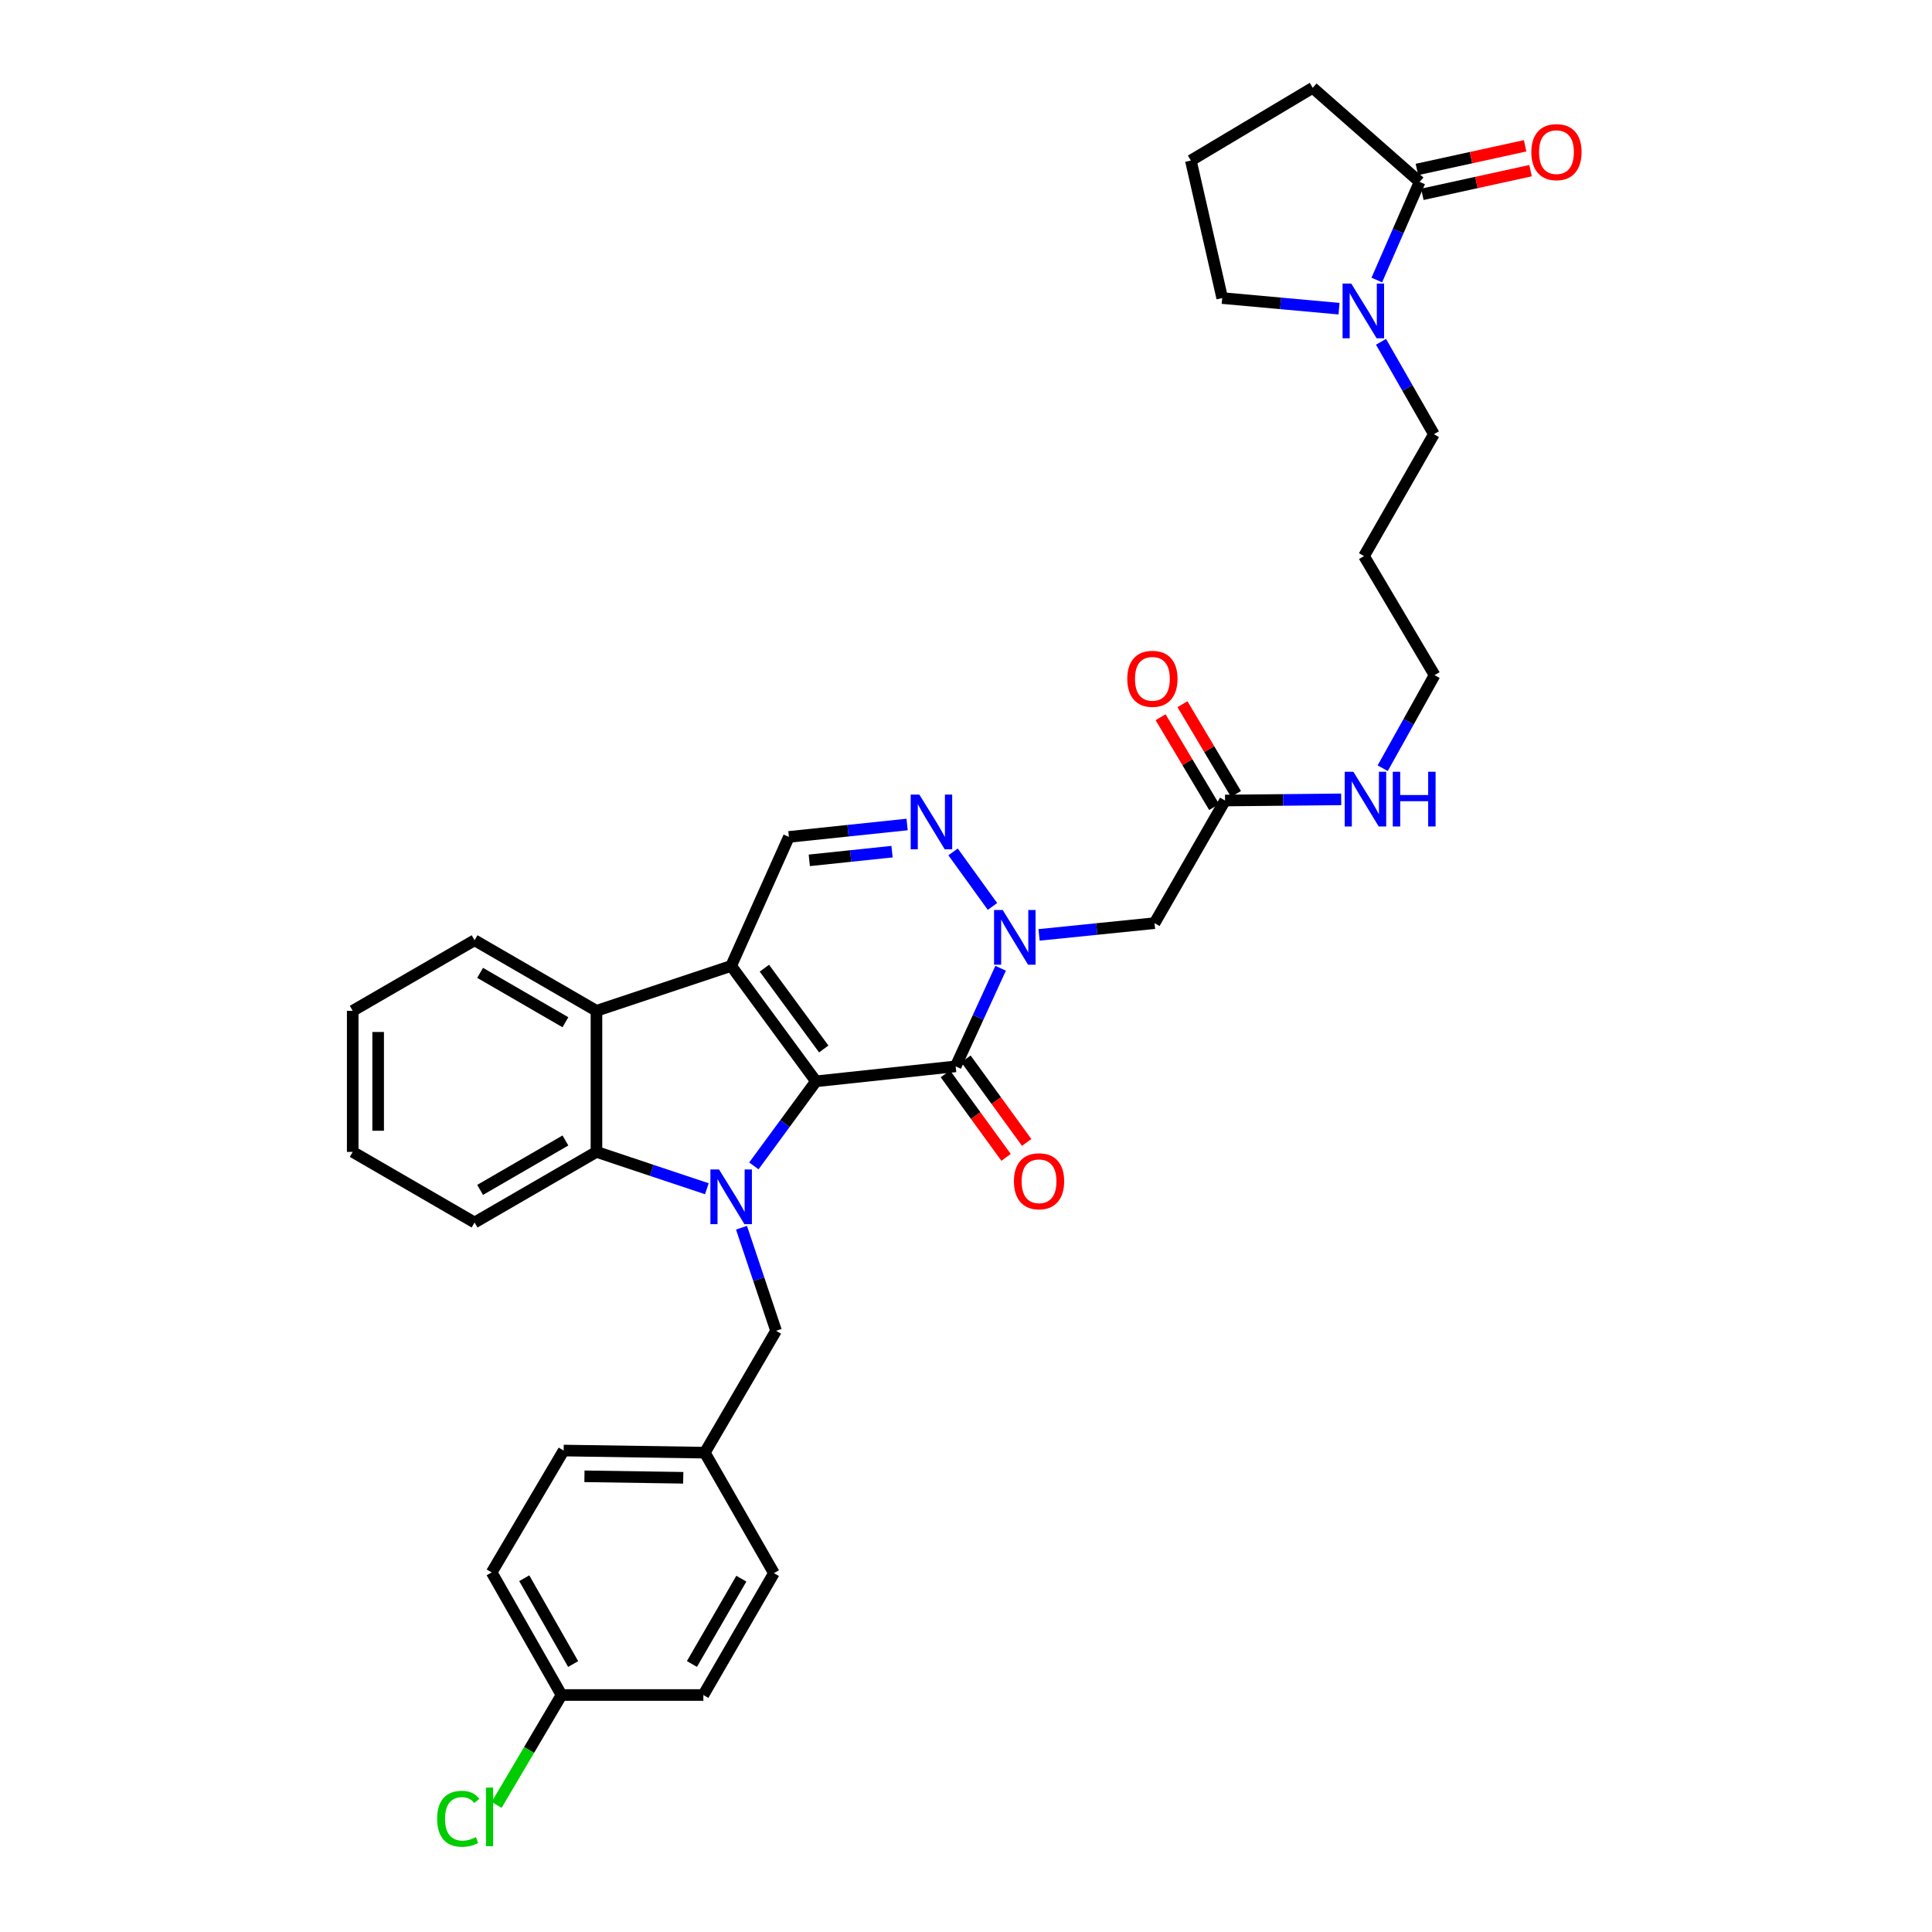 <?xml version='1.0' encoding='iso-8859-1'?>
<svg version='1.1' baseProfile='full'
              xmlns='http://www.w3.org/2000/svg'
                      xmlns:rdkit='http://www.rdkit.org/xml'
                      xmlns:xlink='http://www.w3.org/1999/xlink'
                  xml:space='preserve'
width='1000px' height='1000px' viewBox='0 0 1000 1000'>
<!-- END OF HEADER -->
<rect style='opacity:1.0;fill:#FFFFFF;stroke:none' width='1000' height='1000' x='0' y='0'> </rect>
<path class='bond-0' d='M 422.34,559.694 L 378.443,499.96' style='fill:none;fill-rule:evenodd;stroke:#000000;stroke-width:6px;stroke-linecap:butt;stroke-linejoin:miter;stroke-opacity:1' />
<path class='bond-0' d='M 426.366,542.937 L 395.638,501.123' style='fill:none;fill-rule:evenodd;stroke:#000000;stroke-width:6px;stroke-linecap:butt;stroke-linejoin:miter;stroke-opacity:1' />
<path class='bond-1' d='M 422.34,559.694 L 406.271,581.579' style='fill:none;fill-rule:evenodd;stroke:#000000;stroke-width:6px;stroke-linecap:butt;stroke-linejoin:miter;stroke-opacity:1' />
<path class='bond-1' d='M 406.271,581.579 L 390.202,603.465' style='fill:none;fill-rule:evenodd;stroke:#0000FF;stroke-width:6px;stroke-linecap:butt;stroke-linejoin:miter;stroke-opacity:1' />
<path class='bond-2' d='M 422.34,559.694 L 494.648,551.948' style='fill:none;fill-rule:evenodd;stroke:#000000;stroke-width:6px;stroke-linecap:butt;stroke-linejoin:miter;stroke-opacity:1' />
<path class='bond-6' d='M 378.443,499.96 L 308.725,523.2' style='fill:none;fill-rule:evenodd;stroke:#000000;stroke-width:6px;stroke-linecap:butt;stroke-linejoin:miter;stroke-opacity:1' />
<path class='bond-7' d='M 378.443,499.96 L 408.332,433.182' style='fill:none;fill-rule:evenodd;stroke:#000000;stroke-width:6px;stroke-linecap:butt;stroke-linejoin:miter;stroke-opacity:1' />
<path class='bond-5' d='M 365.866,615.284 L 337.295,605.754' style='fill:none;fill-rule:evenodd;stroke:#0000FF;stroke-width:6px;stroke-linecap:butt;stroke-linejoin:miter;stroke-opacity:1' />
<path class='bond-5' d='M 337.295,605.754 L 308.725,596.225' style='fill:none;fill-rule:evenodd;stroke:#000000;stroke-width:6px;stroke-linecap:butt;stroke-linejoin:miter;stroke-opacity:1' />
<path class='bond-11' d='M 383.804,635.467 L 392.747,662.139' style='fill:none;fill-rule:evenodd;stroke:#0000FF;stroke-width:6px;stroke-linecap:butt;stroke-linejoin:miter;stroke-opacity:1' />
<path class='bond-11' d='M 392.747,662.139 L 401.69,688.81' style='fill:none;fill-rule:evenodd;stroke:#000000;stroke-width:6px;stroke-linecap:butt;stroke-linejoin:miter;stroke-opacity:1' />
<path class='bond-3' d='M 494.648,551.948 L 506.288,526.56' style='fill:none;fill-rule:evenodd;stroke:#000000;stroke-width:6px;stroke-linecap:butt;stroke-linejoin:miter;stroke-opacity:1' />
<path class='bond-3' d='M 506.288,526.56 L 517.927,501.173' style='fill:none;fill-rule:evenodd;stroke:#0000FF;stroke-width:6px;stroke-linecap:butt;stroke-linejoin:miter;stroke-opacity:1' />
<path class='bond-13' d='M 489.323,555.818 L 505.032,577.435' style='fill:none;fill-rule:evenodd;stroke:#000000;stroke-width:6px;stroke-linecap:butt;stroke-linejoin:miter;stroke-opacity:1' />
<path class='bond-13' d='M 505.032,577.435 L 520.741,599.052' style='fill:none;fill-rule:evenodd;stroke:#FF0000;stroke-width:6px;stroke-linecap:butt;stroke-linejoin:miter;stroke-opacity:1' />
<path class='bond-13' d='M 499.974,548.077 L 515.683,569.695' style='fill:none;fill-rule:evenodd;stroke:#000000;stroke-width:6px;stroke-linecap:butt;stroke-linejoin:miter;stroke-opacity:1' />
<path class='bond-13' d='M 515.683,569.695 L 531.392,591.312' style='fill:none;fill-rule:evenodd;stroke:#FF0000;stroke-width:6px;stroke-linecap:butt;stroke-linejoin:miter;stroke-opacity:1' />
<path class='bond-4' d='M 513.703,469.175 L 493.312,440.945' style='fill:none;fill-rule:evenodd;stroke:#0000FF;stroke-width:6px;stroke-linecap:butt;stroke-linejoin:miter;stroke-opacity:1' />
<path class='bond-8' d='M 537.819,483.899 L 567.701,480.859' style='fill:none;fill-rule:evenodd;stroke:#0000FF;stroke-width:6px;stroke-linecap:butt;stroke-linejoin:miter;stroke-opacity:1' />
<path class='bond-8' d='M 567.701,480.859 L 597.584,477.818' style='fill:none;fill-rule:evenodd;stroke:#000000;stroke-width:6px;stroke-linecap:butt;stroke-linejoin:miter;stroke-opacity:1' />
<path class='bond-34' d='M 469.516,426.758 L 438.924,429.97' style='fill:none;fill-rule:evenodd;stroke:#0000FF;stroke-width:6px;stroke-linecap:butt;stroke-linejoin:miter;stroke-opacity:1' />
<path class='bond-34' d='M 438.924,429.97 L 408.332,433.182' style='fill:none;fill-rule:evenodd;stroke:#000000;stroke-width:6px;stroke-linecap:butt;stroke-linejoin:miter;stroke-opacity:1' />
<path class='bond-34' d='M 461.713,440.817 L 440.299,443.065' style='fill:none;fill-rule:evenodd;stroke:#0000FF;stroke-width:6px;stroke-linecap:butt;stroke-linejoin:miter;stroke-opacity:1' />
<path class='bond-34' d='M 440.299,443.065 L 418.885,445.314' style='fill:none;fill-rule:evenodd;stroke:#000000;stroke-width:6px;stroke-linecap:butt;stroke-linejoin:miter;stroke-opacity:1' />
<path class='bond-22' d='M 308.725,596.225 L 245.641,632.763' style='fill:none;fill-rule:evenodd;stroke:#000000;stroke-width:6px;stroke-linecap:butt;stroke-linejoin:miter;stroke-opacity:1' />
<path class='bond-22' d='M 292.663,590.312 L 248.504,615.888' style='fill:none;fill-rule:evenodd;stroke:#000000;stroke-width:6px;stroke-linecap:butt;stroke-linejoin:miter;stroke-opacity:1' />
<path class='bond-35' d='M 308.725,596.225 L 308.725,523.2' style='fill:none;fill-rule:evenodd;stroke:#000000;stroke-width:6px;stroke-linecap:butt;stroke-linejoin:miter;stroke-opacity:1' />
<path class='bond-23' d='M 308.725,523.2 L 245.641,486.676' style='fill:none;fill-rule:evenodd;stroke:#000000;stroke-width:6px;stroke-linecap:butt;stroke-linejoin:miter;stroke-opacity:1' />
<path class='bond-23' d='M 292.665,529.116 L 248.506,503.55' style='fill:none;fill-rule:evenodd;stroke:#000000;stroke-width:6px;stroke-linecap:butt;stroke-linejoin:miter;stroke-opacity:1' />
<path class='bond-12' d='M 597.584,477.818 L 634.085,414.346' style='fill:none;fill-rule:evenodd;stroke:#000000;stroke-width:6px;stroke-linecap:butt;stroke-linejoin:miter;stroke-opacity:1' />
<path class='bond-9' d='M 714.81,176.919 L 728.494,200.831' style='fill:none;fill-rule:evenodd;stroke:#0000FF;stroke-width:6px;stroke-linecap:butt;stroke-linejoin:miter;stroke-opacity:1' />
<path class='bond-9' d='M 728.494,200.831 L 742.178,224.743' style='fill:none;fill-rule:evenodd;stroke:#000000;stroke-width:6px;stroke-linecap:butt;stroke-linejoin:miter;stroke-opacity:1' />
<path class='bond-10' d='M 712.63,144.939 L 723.714,119.545' style='fill:none;fill-rule:evenodd;stroke:#0000FF;stroke-width:6px;stroke-linecap:butt;stroke-linejoin:miter;stroke-opacity:1' />
<path class='bond-10' d='M 723.714,119.545 L 734.797,94.15' style='fill:none;fill-rule:evenodd;stroke:#000000;stroke-width:6px;stroke-linecap:butt;stroke-linejoin:miter;stroke-opacity:1' />
<path class='bond-21' d='M 693.081,159.777 L 662.848,157.028' style='fill:none;fill-rule:evenodd;stroke:#0000FF;stroke-width:6px;stroke-linecap:butt;stroke-linejoin:miter;stroke-opacity:1' />
<path class='bond-21' d='M 662.848,157.028 L 632.615,154.279' style='fill:none;fill-rule:evenodd;stroke:#000000;stroke-width:6px;stroke-linecap:butt;stroke-linejoin:miter;stroke-opacity:1' />
<path class='bond-14' d='M 736.204,100.581 L 764.21,94.455' style='fill:none;fill-rule:evenodd;stroke:#000000;stroke-width:6px;stroke-linecap:butt;stroke-linejoin:miter;stroke-opacity:1' />
<path class='bond-14' d='M 764.21,94.455 L 792.215,88.329' style='fill:none;fill-rule:evenodd;stroke:#FF0000;stroke-width:6px;stroke-linecap:butt;stroke-linejoin:miter;stroke-opacity:1' />
<path class='bond-14' d='M 733.39,87.719 L 761.396,81.592' style='fill:none;fill-rule:evenodd;stroke:#000000;stroke-width:6px;stroke-linecap:butt;stroke-linejoin:miter;stroke-opacity:1' />
<path class='bond-14' d='M 761.396,81.592 L 789.401,75.466' style='fill:none;fill-rule:evenodd;stroke:#FF0000;stroke-width:6px;stroke-linecap:butt;stroke-linejoin:miter;stroke-opacity:1' />
<path class='bond-28' d='M 734.797,94.15 L 679.46,45.455' style='fill:none;fill-rule:evenodd;stroke:#000000;stroke-width:6px;stroke-linecap:butt;stroke-linejoin:miter;stroke-opacity:1' />
<path class='bond-17' d='M 401.69,688.81 L 364.801,751.901' style='fill:none;fill-rule:evenodd;stroke:#000000;stroke-width:6px;stroke-linecap:butt;stroke-linejoin:miter;stroke-opacity:1' />
<path class='bond-15' d='M 639.74,410.975 L 625.884,387.735' style='fill:none;fill-rule:evenodd;stroke:#000000;stroke-width:6px;stroke-linecap:butt;stroke-linejoin:miter;stroke-opacity:1' />
<path class='bond-15' d='M 625.884,387.735 L 612.029,364.494' style='fill:none;fill-rule:evenodd;stroke:#FF0000;stroke-width:6px;stroke-linecap:butt;stroke-linejoin:miter;stroke-opacity:1' />
<path class='bond-15' d='M 628.431,417.718 L 614.575,394.477' style='fill:none;fill-rule:evenodd;stroke:#000000;stroke-width:6px;stroke-linecap:butt;stroke-linejoin:miter;stroke-opacity:1' />
<path class='bond-15' d='M 614.575,394.477 L 600.719,371.237' style='fill:none;fill-rule:evenodd;stroke:#FF0000;stroke-width:6px;stroke-linecap:butt;stroke-linejoin:miter;stroke-opacity:1' />
<path class='bond-16' d='M 634.085,414.346 L 664.144,414.047' style='fill:none;fill-rule:evenodd;stroke:#000000;stroke-width:6px;stroke-linecap:butt;stroke-linejoin:miter;stroke-opacity:1' />
<path class='bond-16' d='M 664.144,414.047 L 694.202,413.747' style='fill:none;fill-rule:evenodd;stroke:#0000FF;stroke-width:6px;stroke-linecap:butt;stroke-linejoin:miter;stroke-opacity:1' />
<path class='bond-31' d='M 715.679,397.625 L 729.112,373.537' style='fill:none;fill-rule:evenodd;stroke:#0000FF;stroke-width:6px;stroke-linecap:butt;stroke-linejoin:miter;stroke-opacity:1' />
<path class='bond-31' d='M 729.112,373.537 L 742.544,349.448' style='fill:none;fill-rule:evenodd;stroke:#000000;stroke-width:6px;stroke-linecap:butt;stroke-linejoin:miter;stroke-opacity:1' />
<path class='bond-24' d='M 364.801,751.901 L 400.586,814.254' style='fill:none;fill-rule:evenodd;stroke:#000000;stroke-width:6px;stroke-linecap:butt;stroke-linejoin:miter;stroke-opacity:1' />
<path class='bond-25' d='M 364.801,751.901 L 291.747,750.797' style='fill:none;fill-rule:evenodd;stroke:#000000;stroke-width:6px;stroke-linecap:butt;stroke-linejoin:miter;stroke-opacity:1' />
<path class='bond-25' d='M 353.644,764.901 L 302.506,764.128' style='fill:none;fill-rule:evenodd;stroke:#000000;stroke-width:6px;stroke-linecap:butt;stroke-linejoin:miter;stroke-opacity:1' />
<path class='bond-18' d='M 290.642,877.338 L 254.492,813.881' style='fill:none;fill-rule:evenodd;stroke:#000000;stroke-width:6px;stroke-linecap:butt;stroke-linejoin:miter;stroke-opacity:1' />
<path class='bond-18' d='M 296.66,861.301 L 271.355,816.882' style='fill:none;fill-rule:evenodd;stroke:#000000;stroke-width:6px;stroke-linecap:butt;stroke-linejoin:miter;stroke-opacity:1' />
<path class='bond-20' d='M 290.642,877.338 L 273.851,905.771' style='fill:none;fill-rule:evenodd;stroke:#000000;stroke-width:6px;stroke-linecap:butt;stroke-linejoin:miter;stroke-opacity:1' />
<path class='bond-20' d='M 273.851,905.771 L 257.059,934.204' style='fill:none;fill-rule:evenodd;stroke:#00CC00;stroke-width:6px;stroke-linecap:butt;stroke-linejoin:miter;stroke-opacity:1' />
<path class='bond-37' d='M 290.642,877.338 L 364.055,877.338' style='fill:none;fill-rule:evenodd;stroke:#000000;stroke-width:6px;stroke-linecap:butt;stroke-linejoin:miter;stroke-opacity:1' />
<path class='bond-19' d='M 742.178,224.743 L 706.013,287.827' style='fill:none;fill-rule:evenodd;stroke:#000000;stroke-width:6px;stroke-linecap:butt;stroke-linejoin:miter;stroke-opacity:1' />
<path class='bond-30' d='M 632.615,154.279 L 616.383,83.09' style='fill:none;fill-rule:evenodd;stroke:#000000;stroke-width:6px;stroke-linecap:butt;stroke-linejoin:miter;stroke-opacity:1' />
<path class='bond-32' d='M 245.641,632.763 L 182.564,596.225' style='fill:none;fill-rule:evenodd;stroke:#000000;stroke-width:6px;stroke-linecap:butt;stroke-linejoin:miter;stroke-opacity:1' />
<path class='bond-33' d='M 245.641,486.676 L 182.564,523.2' style='fill:none;fill-rule:evenodd;stroke:#000000;stroke-width:6px;stroke-linecap:butt;stroke-linejoin:miter;stroke-opacity:1' />
<path class='bond-27' d='M 400.586,814.254 L 364.055,877.338' style='fill:none;fill-rule:evenodd;stroke:#000000;stroke-width:6px;stroke-linecap:butt;stroke-linejoin:miter;stroke-opacity:1' />
<path class='bond-27' d='M 383.712,817.118 L 358.14,861.277' style='fill:none;fill-rule:evenodd;stroke:#000000;stroke-width:6px;stroke-linecap:butt;stroke-linejoin:miter;stroke-opacity:1' />
<path class='bond-26' d='M 291.747,750.797 L 254.492,813.881' style='fill:none;fill-rule:evenodd;stroke:#000000;stroke-width:6px;stroke-linecap:butt;stroke-linejoin:miter;stroke-opacity:1' />
<path class='bond-38' d='M 679.46,45.455 L 616.383,83.09' style='fill:none;fill-rule:evenodd;stroke:#000000;stroke-width:6px;stroke-linecap:butt;stroke-linejoin:miter;stroke-opacity:1' />
<path class='bond-29' d='M 706.013,287.827 L 742.544,349.448' style='fill:none;fill-rule:evenodd;stroke:#000000;stroke-width:6px;stroke-linecap:butt;stroke-linejoin:miter;stroke-opacity:1' />
<path class='bond-36' d='M 182.564,596.225 L 182.564,523.2' style='fill:none;fill-rule:evenodd;stroke:#000000;stroke-width:6px;stroke-linecap:butt;stroke-linejoin:miter;stroke-opacity:1' />
<path class='bond-36' d='M 195.731,585.271 L 195.731,534.154' style='fill:none;fill-rule:evenodd;stroke:#000000;stroke-width:6px;stroke-linecap:butt;stroke-linejoin:miter;stroke-opacity:1' />
<path  class='atom-2' d='M 372.183 605.319
L 381.463 620.319
Q 382.383 621.799, 383.863 624.479
Q 385.343 627.159, 385.423 627.319
L 385.423 605.319
L 389.183 605.319
L 389.183 633.639
L 385.303 633.639
L 375.343 617.239
Q 374.183 615.319, 372.943 613.119
Q 371.743 610.919, 371.383 610.239
L 371.383 633.639
L 367.703 633.639
L 367.703 605.319
L 372.183 605.319
' fill='#0000FF'/>
<path  class='atom-4' d='M 519.001 471.017
L 528.281 486.017
Q 529.201 487.497, 530.681 490.177
Q 532.161 492.857, 532.241 493.017
L 532.241 471.017
L 536.001 471.017
L 536.001 499.337
L 532.121 499.337
L 522.161 482.937
Q 521.001 481.017, 519.761 478.817
Q 518.561 476.617, 518.201 475.937
L 518.201 499.337
L 514.521 499.337
L 514.521 471.017
L 519.001 471.017
' fill='#0000FF'/>
<path  class='atom-5' d='M 475.85 411.276
L 485.13 426.276
Q 486.05 427.756, 487.53 430.436
Q 489.01 433.116, 489.09 433.276
L 489.09 411.276
L 492.85 411.276
L 492.85 439.596
L 488.97 439.596
L 479.01 423.196
Q 477.85 421.276, 476.61 419.076
Q 475.41 416.876, 475.05 416.196
L 475.05 439.596
L 471.37 439.596
L 471.37 411.276
L 475.85 411.276
' fill='#0000FF'/>
<path  class='atom-10' d='M 699.395 146.761
L 708.675 161.761
Q 709.595 163.241, 711.075 165.921
Q 712.555 168.601, 712.635 168.761
L 712.635 146.761
L 716.395 146.761
L 716.395 175.081
L 712.515 175.081
L 702.555 158.681
Q 701.395 156.761, 700.155 154.561
Q 698.955 152.361, 698.595 151.681
L 698.595 175.081
L 694.915 175.081
L 694.915 146.761
L 699.395 146.761
' fill='#0000FF'/>
<path  class='atom-14' d='M 524.806 611.417
Q 524.806 604.617, 528.166 600.817
Q 531.526 597.017, 537.806 597.017
Q 544.086 597.017, 547.446 600.817
Q 550.806 604.617, 550.806 611.417
Q 550.806 618.297, 547.406 622.217
Q 544.006 626.097, 537.806 626.097
Q 531.566 626.097, 528.166 622.217
Q 524.806 618.337, 524.806 611.417
M 537.806 622.897
Q 542.126 622.897, 544.446 620.017
Q 546.806 617.097, 546.806 611.417
Q 546.806 605.857, 544.446 603.057
Q 542.126 600.217, 537.806 600.217
Q 533.486 600.217, 531.126 603.017
Q 528.806 605.817, 528.806 611.417
Q 528.806 617.137, 531.126 620.017
Q 533.486 622.897, 537.806 622.897
' fill='#FF0000'/>
<path  class='atom-15' d='M 792.621 78.737
Q 792.621 71.937, 795.981 68.137
Q 799.341 64.337, 805.621 64.337
Q 811.901 64.337, 815.261 68.137
Q 818.621 71.937, 818.621 78.737
Q 818.621 85.617, 815.221 89.537
Q 811.821 93.417, 805.621 93.417
Q 799.381 93.417, 795.981 89.537
Q 792.621 85.657, 792.621 78.737
M 805.621 90.217
Q 809.941 90.217, 812.261 87.337
Q 814.621 84.417, 814.621 78.737
Q 814.621 73.177, 812.261 70.377
Q 809.941 67.537, 805.621 67.537
Q 801.301 67.537, 798.941 70.337
Q 796.621 73.137, 796.621 78.737
Q 796.621 84.457, 798.941 87.337
Q 801.301 90.217, 805.621 90.217
' fill='#FF0000'/>
<path  class='atom-16' d='M 583.479 351.35
Q 583.479 344.55, 586.839 340.75
Q 590.199 336.95, 596.479 336.95
Q 602.759 336.95, 606.119 340.75
Q 609.479 344.55, 609.479 351.35
Q 609.479 358.23, 606.079 362.15
Q 602.679 366.03, 596.479 366.03
Q 590.239 366.03, 586.839 362.15
Q 583.479 358.27, 583.479 351.35
M 596.479 362.83
Q 600.799 362.83, 603.119 359.95
Q 605.479 357.03, 605.479 351.35
Q 605.479 345.79, 603.119 342.99
Q 600.799 340.15, 596.479 340.15
Q 592.159 340.15, 589.799 342.95
Q 587.479 345.75, 587.479 351.35
Q 587.479 357.07, 589.799 359.95
Q 592.159 362.83, 596.479 362.83
' fill='#FF0000'/>
<path  class='atom-17' d='M 700.499 399.462
L 709.779 414.462
Q 710.699 415.942, 712.179 418.622
Q 713.659 421.302, 713.739 421.462
L 713.739 399.462
L 717.499 399.462
L 717.499 427.782
L 713.619 427.782
L 703.659 411.382
Q 702.499 409.462, 701.259 407.262
Q 700.059 405.062, 699.699 404.382
L 699.699 427.782
L 696.019 427.782
L 696.019 399.462
L 700.499 399.462
' fill='#0000FF'/>
<path  class='atom-17' d='M 720.899 399.462
L 724.739 399.462
L 724.739 411.502
L 739.219 411.502
L 739.219 399.462
L 743.059 399.462
L 743.059 427.782
L 739.219 427.782
L 739.219 414.702
L 724.739 414.702
L 724.739 427.782
L 720.899 427.782
L 720.899 399.462
' fill='#0000FF'/>
<path  class='atom-21' d='M 226.267 941.402
Q 226.267 934.362, 229.547 930.682
Q 232.867 926.962, 239.147 926.962
Q 244.987 926.962, 248.107 931.082
L 245.467 933.242
Q 243.187 930.242, 239.147 930.242
Q 234.867 930.242, 232.587 933.122
Q 230.347 935.962, 230.347 941.402
Q 230.347 947.002, 232.667 949.882
Q 235.027 952.762, 239.587 952.762
Q 242.707 952.762, 246.347 950.882
L 247.467 953.882
Q 245.987 954.842, 243.747 955.402
Q 241.507 955.962, 239.027 955.962
Q 232.867 955.962, 229.547 952.202
Q 226.267 948.442, 226.267 941.402
' fill='#00CC00'/>
<path  class='atom-21' d='M 251.547 925.242
L 255.227 925.242
L 255.227 955.602
L 251.547 955.602
L 251.547 925.242
' fill='#00CC00'/>
</svg>
